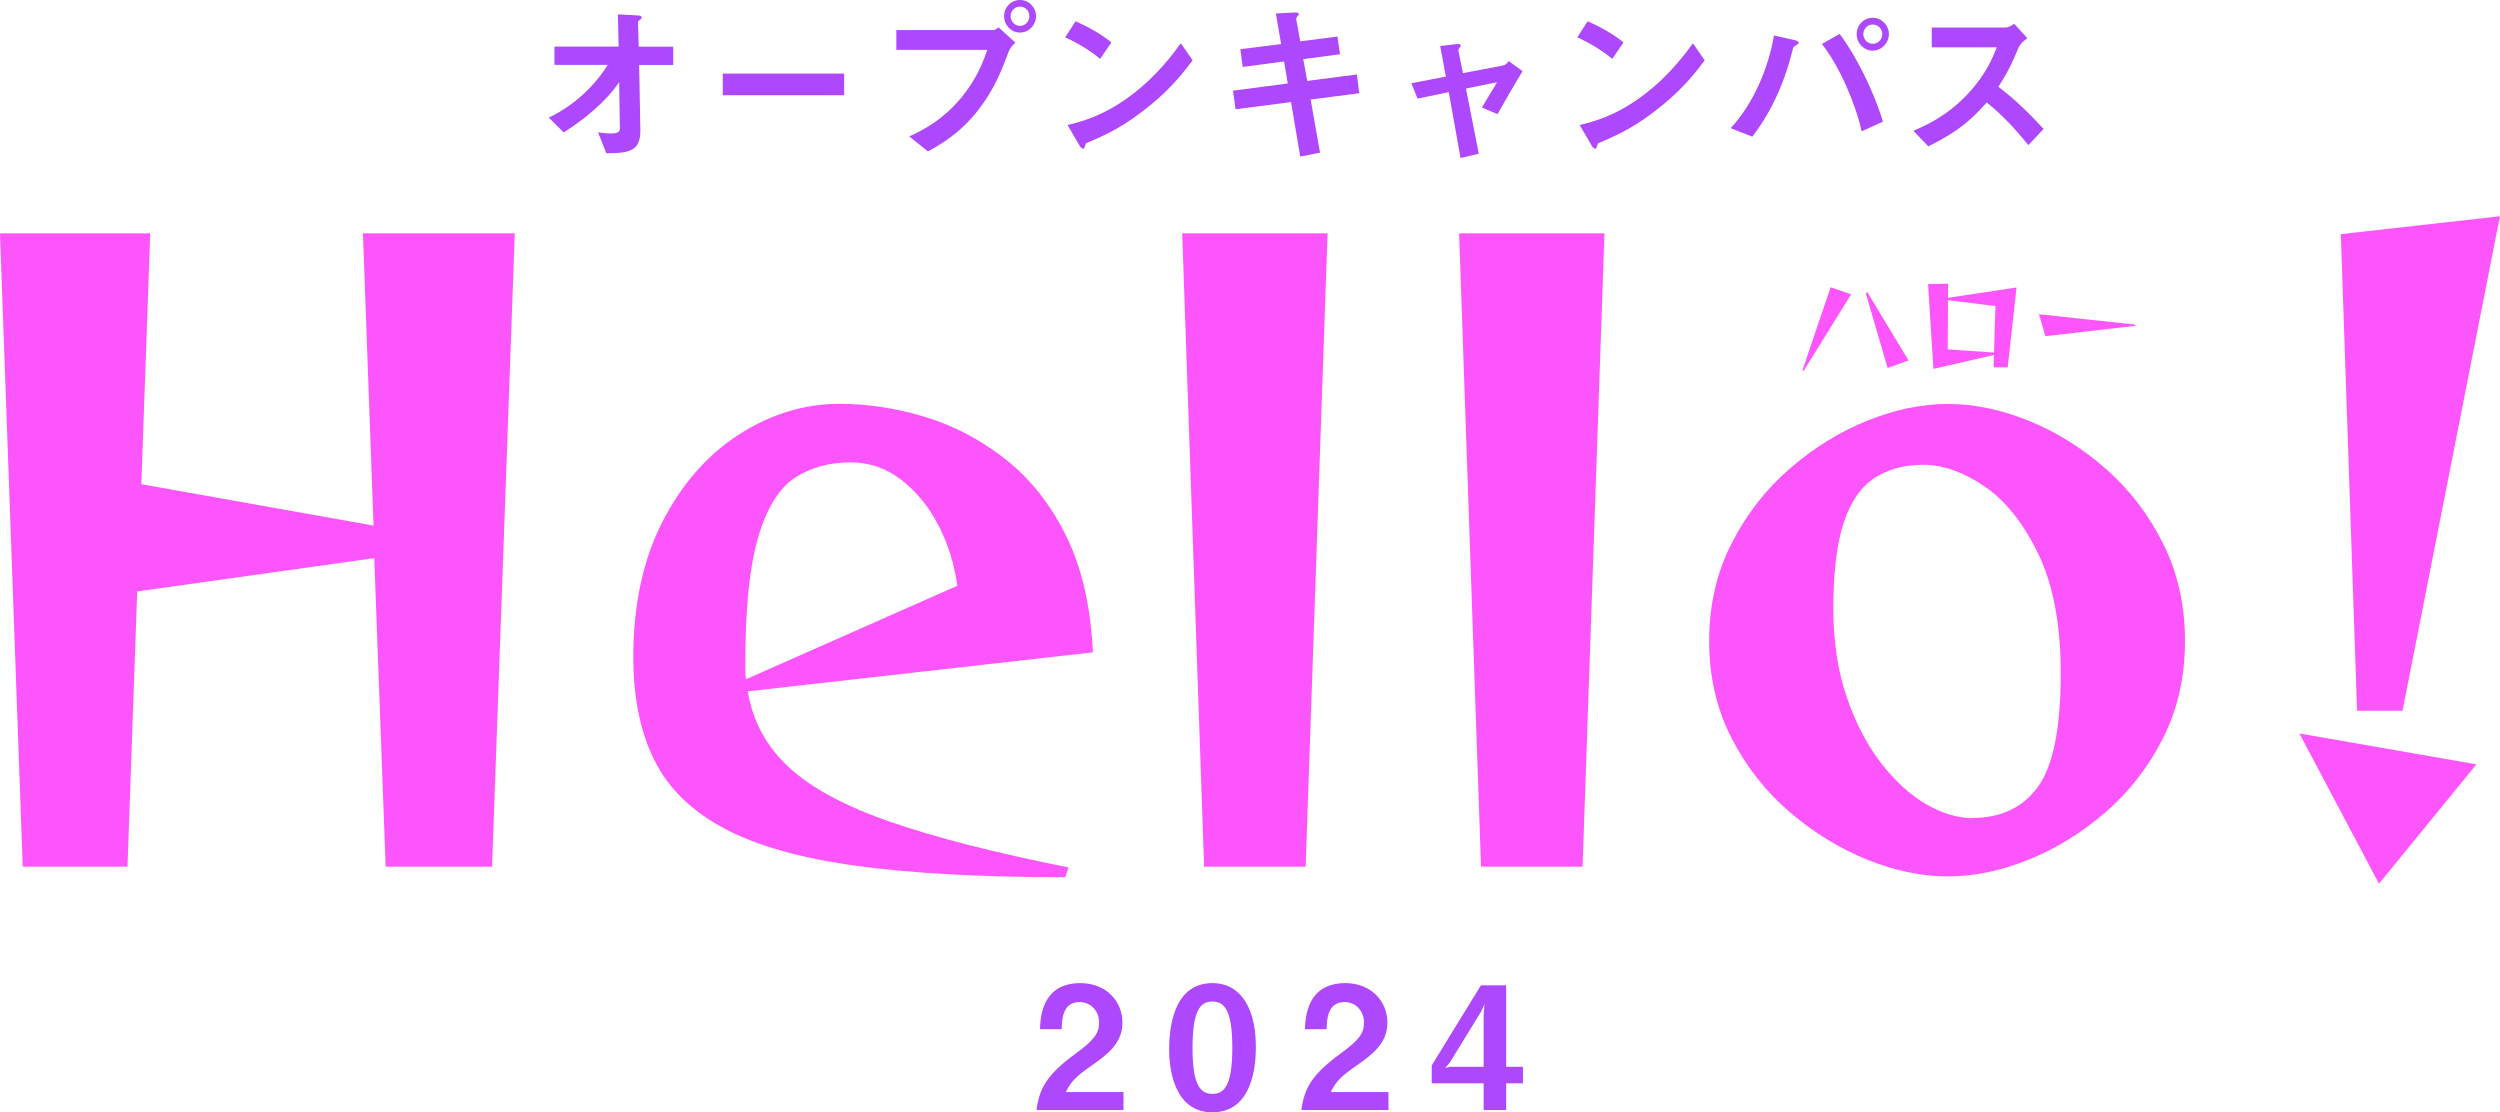<?xml version="1.0" encoding="UTF-8"?><svg id="_レイヤー_2" xmlns="http://www.w3.org/2000/svg" viewBox="0 0 401.58 178.68"><defs><style>.cls-1{fill:#ad48fd;}.cls-1,.cls-2{stroke-width:0px;}.cls-2{fill:#fd55fc;}</style></defs><g id="_レイヤー_1-2"><path class="cls-2" d="m61.95,139.21l-1.83-49.56-38.08,5.35-1.56,44.21H3.65L0,37.48h24.13l-1.43,40.3,37.3,6.65-1.7-46.95h24.39l-3.65,101.73h-17.09Z"/><path class="cls-2" d="m171.12,140.91c-13.39,0-24.57-.61-33.52-1.83-8.96-1.22-16.04-3.22-21.26-6-5.22-2.78-8.96-6.43-11.22-10.96-2.26-4.52-3.39-10.04-3.39-16.56,0-8.43,1.57-15.69,4.7-21.78,3.13-6.08,7.24-10.76,12.33-14.02,5.09-3.26,10.45-4.89,16.11-4.89,4.52,0,9.08.7,13.69,2.09,4.61,1.39,8.91,3.65,12.91,6.78,4,3.13,7.26,7.24,9.78,12.33,2.52,5.09,3.96,11.33,4.3,18.72l-55.43,6.26c.78,4.78,2.98,8.85,6.59,12.19,3.61,3.35,9.06,6.28,16.37,8.8,7.3,2.52,16.83,4.96,28.56,7.3l-.52,1.56Zm-17.35-46.82c-.44-3.39-1.44-6.61-3-9.65-1.56-3.04-3.57-5.5-6-7.37-2.44-1.87-5.13-2.8-8.09-2.8-3.48,0-6.48.83-9,2.48-2.52,1.65-4.48,4.81-5.87,9.46-1.39,4.65-2.09,11.46-2.09,20.41v1.24c0,.39.04.8.13,1.24l33.91-15Z"/><path class="cls-2" d="m193.42,139.21l-3.52-101.73h23.35l-3.52,101.73h-16.3Z"/><path class="cls-2" d="m237.9,139.21l-3.52-101.73h23.35l-3.52,101.73h-16.3Z"/><path class="cls-2" d="m350.98,102.96c0,5.74-1.17,10.94-3.52,15.59-2.35,4.65-5.43,8.63-9.26,11.93-3.83,3.31-7.96,5.85-12.39,7.63s-8.74,2.67-12.91,2.67-8.48-.89-12.91-2.67-8.59-4.32-12.46-7.63c-3.87-3.3-7-7.28-9.39-11.93-2.39-4.65-3.59-9.85-3.59-15.59s1.19-10.96,3.59-15.65c2.39-4.7,5.52-8.72,9.39-12.06,3.87-3.35,8.02-5.91,12.46-7.69,4.43-1.78,8.74-2.67,12.91-2.67s8.48.89,12.91,2.67c4.43,1.78,8.56,4.35,12.39,7.69,3.83,3.35,6.91,7.37,9.26,12.06s3.52,9.91,3.52,15.65Zm-34.17,28.43c4.61,0,8.13-1.67,10.56-5.02,2.43-3.35,3.65-9.41,3.65-18.19,0-7.83-1.2-14.22-3.59-19.17-2.39-4.96-5.28-8.59-8.67-10.89-3.39-2.3-6.65-3.46-9.78-3.46s-5.65.7-7.83,2.09c-2.17,1.39-3.83,3.76-4.96,7.11-1.13,3.35-1.7,7.98-1.7,13.89,0,5.3.72,10.04,2.15,14.22,1.43,4.17,3.28,7.72,5.54,10.63,2.26,2.91,4.67,5.11,7.24,6.59,2.56,1.48,5.02,2.22,7.37,2.22Z"/><path class="cls-2" d="m369.36,117.82l28.43,4.96-15.65,19.17-12.78-24.13Zm9.26-3.65l-2.61-76.56,25.56-2.87-15.65,79.43h-7.3Z"/><path class="cls-1" d="m102.67,10.42l.19,10.42c.05,3.46-1.73,3.76-5.46,3.78l-1.34-3.37c.33.06,1.23.19,2.08.19,1.12,0,1.43-.27,1.43-.82l-.11-7.43c-2.22,3.26-5.59,5.95-8.91,8.09l-2.39-2.39c4.25-2.03,7.49-5.29,9.46-8.47h-8.56v-2.93h10.31l-.11-5.18,3.18.17c.16,0,.63.03.63.36,0,.08-.03.16-.22.3-.3.22-.36.27-.36.41l.11,3.95h5.54v2.93h-5.48Z"/><path class="cls-1" d="m116.1,15.3v-3.48h19.5v3.48h-19.5Z"/><path class="cls-1" d="m162,8.36c-1.04,2.77-2.22,5.9-4.83,9.27-2.93,3.81-6.22,5.65-8.12,6.69l-2.99-2.41c1.86-.85,5.76-2.66,9.1-7.18,2.08-2.8,2.93-5.29,3.43-6.72h-14.61v-3.18h15.52c.33,0,.63-.22.9-.44l2.71,2.47c-.44.38-.85.8-1.12,1.51Zm1.84-3.13c-1.4,0-2.55-1.18-2.55-2.63s1.12-2.6,2.55-2.6,2.58,1.18,2.58,2.6-1.15,2.63-2.58,2.63Zm0-4.17c-.8,0-1.51.66-1.51,1.54s.74,1.56,1.51,1.56,1.51-.63,1.51-1.56c0-.88-.69-1.54-1.51-1.54Z"/><path class="cls-1" d="m176.72,9.46c-1.56-1.29-3.43-2.47-5.62-3.46l1.67-2.58c1.81.79,4.03,1.97,5.76,3.4l-1.81,2.63Zm8.03,7.46c-4.33,3.51-6.94,4.66-10.34,6.12-.14.38-.19.85-.41.85-.16,0-.41-.17-.6-.52l-1.92-3.29c2.19-.52,5.79-1.45,10.17-4.74,4.2-3.13,6.83-6.75,8.03-8.39l1.89,2.74c-1.07,1.43-3.21,4.31-6.83,7.24Z"/><path class="cls-1" d="m210.53,15.99l1.51,8.53-3.18.63-1.48-8.75-8.91,1.15-.41-2.99,8.8-1.15-.6-3.54-6.64.88-.38-2.85,6.55-.82-.85-4.91,2.88-.16c.6-.03.82.05.82.27,0,.11-.47.6-.44.74l.66,3.62,5.98-.77.41,2.85-5.9.77.63,3.51,7.98-1.04.38,3.02-7.81,1.01Z"/><path class="cls-1" d="m240.55,18.34l-2.5-1.07c.47-.79.55-.96,1.32-2.22.52-.85.58-.93,1.1-1.84l-4.99,1.01,2.06,10.47-2.93.69-1.89-10.58-5.02,1.04-.99-2.47,5.54-1.07-.91-4.91,2.6-.3c.14-.03.71-.05.71.25,0,.05,0,.11-.22.38-.05.08-.19.27-.17.41l.74,3.62,6.42-1.23c.47-.08.79-.52.93-.71l2.22,1.62c-1.21,2-2.14,3.59-4.03,6.91Z"/><path class="cls-1" d="m258.98,9.46c-1.56-1.29-3.43-2.47-5.62-3.46l1.67-2.58c1.81.79,4.03,1.97,5.76,3.4l-1.81,2.63Zm8.03,7.46c-4.33,3.51-6.94,4.66-10.34,6.12-.14.38-.19.85-.41.85-.17,0-.41-.17-.6-.52l-1.92-3.29c2.19-.52,5.79-1.45,10.17-4.74,4.2-3.13,6.83-6.75,8.03-8.39l1.89,2.74c-1.07,1.43-3.21,4.31-6.83,7.24Z"/><path class="cls-1" d="m288.78,7.1c-.08.08-.58.33-.66.44-.11.11-.55,1.97-.66,2.33-2,6.75-4.72,10.39-5.98,12.09l-3.48-1.37c3.78-4.09,6.09-9.82,6.96-14.89l3.32.74c.08.03.66.17.66.44,0,.11-.08.17-.17.22Zm10.26,14.01c-.96-4.44-3.65-10.64-6.39-14.04l2.85-1.62c2.44,3.18,5.43,8.97,6.96,14.09l-3.43,1.56Zm1.78-12.97c-1.4,0-2.58-1.18-2.58-2.66s1.15-2.63,2.58-2.63,2.6,1.21,2.6,2.63-1.18,2.66-2.6,2.66Zm0-4.2c-.88,0-1.51.74-1.51,1.54,0,.85.69,1.56,1.51,1.56s1.54-.69,1.54-1.56c0-.82-.66-1.54-1.54-1.54Z"/><path class="cls-1" d="m325.82,23.31c-2.5-3.07-4.44-5.04-6.69-6.85-2.19,2.44-4.22,4.52-9.38,7.05l-2.41-2.5c1.78-.77,5.26-2.22,8.75-5.92,2.96-3.15,4.03-5.92,4.66-7.49h-10.45v-3.18h11.82c.52,0,.93-.27,1.43-.6l2.11,2.33c-.55.38-1.15.85-1.48,1.65-.93,2.19-1.45,3.46-3.18,6.14,2.66,2,5.02,4.33,7.27,6.77l-2.44,2.6Z"/><path class="cls-1" d="m166.49,178.29c.49-3.56,1.73-5.7,6.25-9.02,2.93-2.14,3.81-3.24,3.81-4.99,0-1.89-1.32-3.32-3.13-3.32-2.77,0-2.85,2.88-2.88,4.36h-3.48c.05-1.78.27-7.4,6.47-7.4,4.11,0,6.77,2.85,6.77,6.36,0,3.21-2.28,5.02-4.88,6.83-2.69,1.87-3.37,2.63-4.22,4.31h9.27v2.88h-13.98Z"/><path class="cls-1" d="m194.76,178.68c-6.36,0-6.96-7.46-6.96-10.04,0-3.29.58-10.72,6.96-10.72,2.52,0,4.2,1.23,5.27,2.93,1.37,2.19,1.7,4.85,1.7,7.43s-.41,10.39-6.97,10.39Zm-.05-17.8c-1.84,0-3.15,1.34-3.15,7.4-.03,6.33,1.43,7.43,3.21,7.43,2,0,3.18-1.54,3.18-7.43,0-6.33-1.43-7.4-3.24-7.4Z"/><path class="cls-1" d="m209.04,178.29c.49-3.56,1.73-5.7,6.25-9.02,2.93-2.14,3.81-3.24,3.81-4.99,0-1.89-1.32-3.32-3.12-3.32-2.77,0-2.85,2.88-2.88,4.36h-3.48c.06-1.78.27-7.4,6.47-7.4,4.11,0,6.77,2.85,6.77,6.36,0,3.21-2.28,5.02-4.88,6.83-2.69,1.87-3.37,2.63-4.22,4.31h9.27v2.88h-13.98Z"/><path class="cls-1" d="m241.94,174.02v4.28h-3.62v-4.28h-8.34v-2.88l7.9-12.86h4.06v13.08h2.69v2.66h-2.69Zm-4.03-11.52l-4.99,8.12-.77.93.77-.19h5.4v-8.25l.14-1.81-.55,1.21Z"/><path class="cls-2" d="m289.53,59.49l4.53-13.35,3.29,1.13-7.64,12.33-.18-.11Zm13.68-.38l-3.51-12.02.26-.15,6.61,10.96-3.36,1.21Z"/><path class="cls-2" d="m320.24,58.99l.05-1.97-9.72,2.23-.86-13.61,3.21-.07-.02,2.27,11.02-1.66-1.42,12.83h-2.27Zm.29-9.83l-7.62-.93-.04,7.89,7.44.51.22-7.47Z"/><path class="cls-2" d="m328.55,54.01l-1.02-3.53,15.47,1.66v.2l-14.45,1.66Z"/></g></svg>